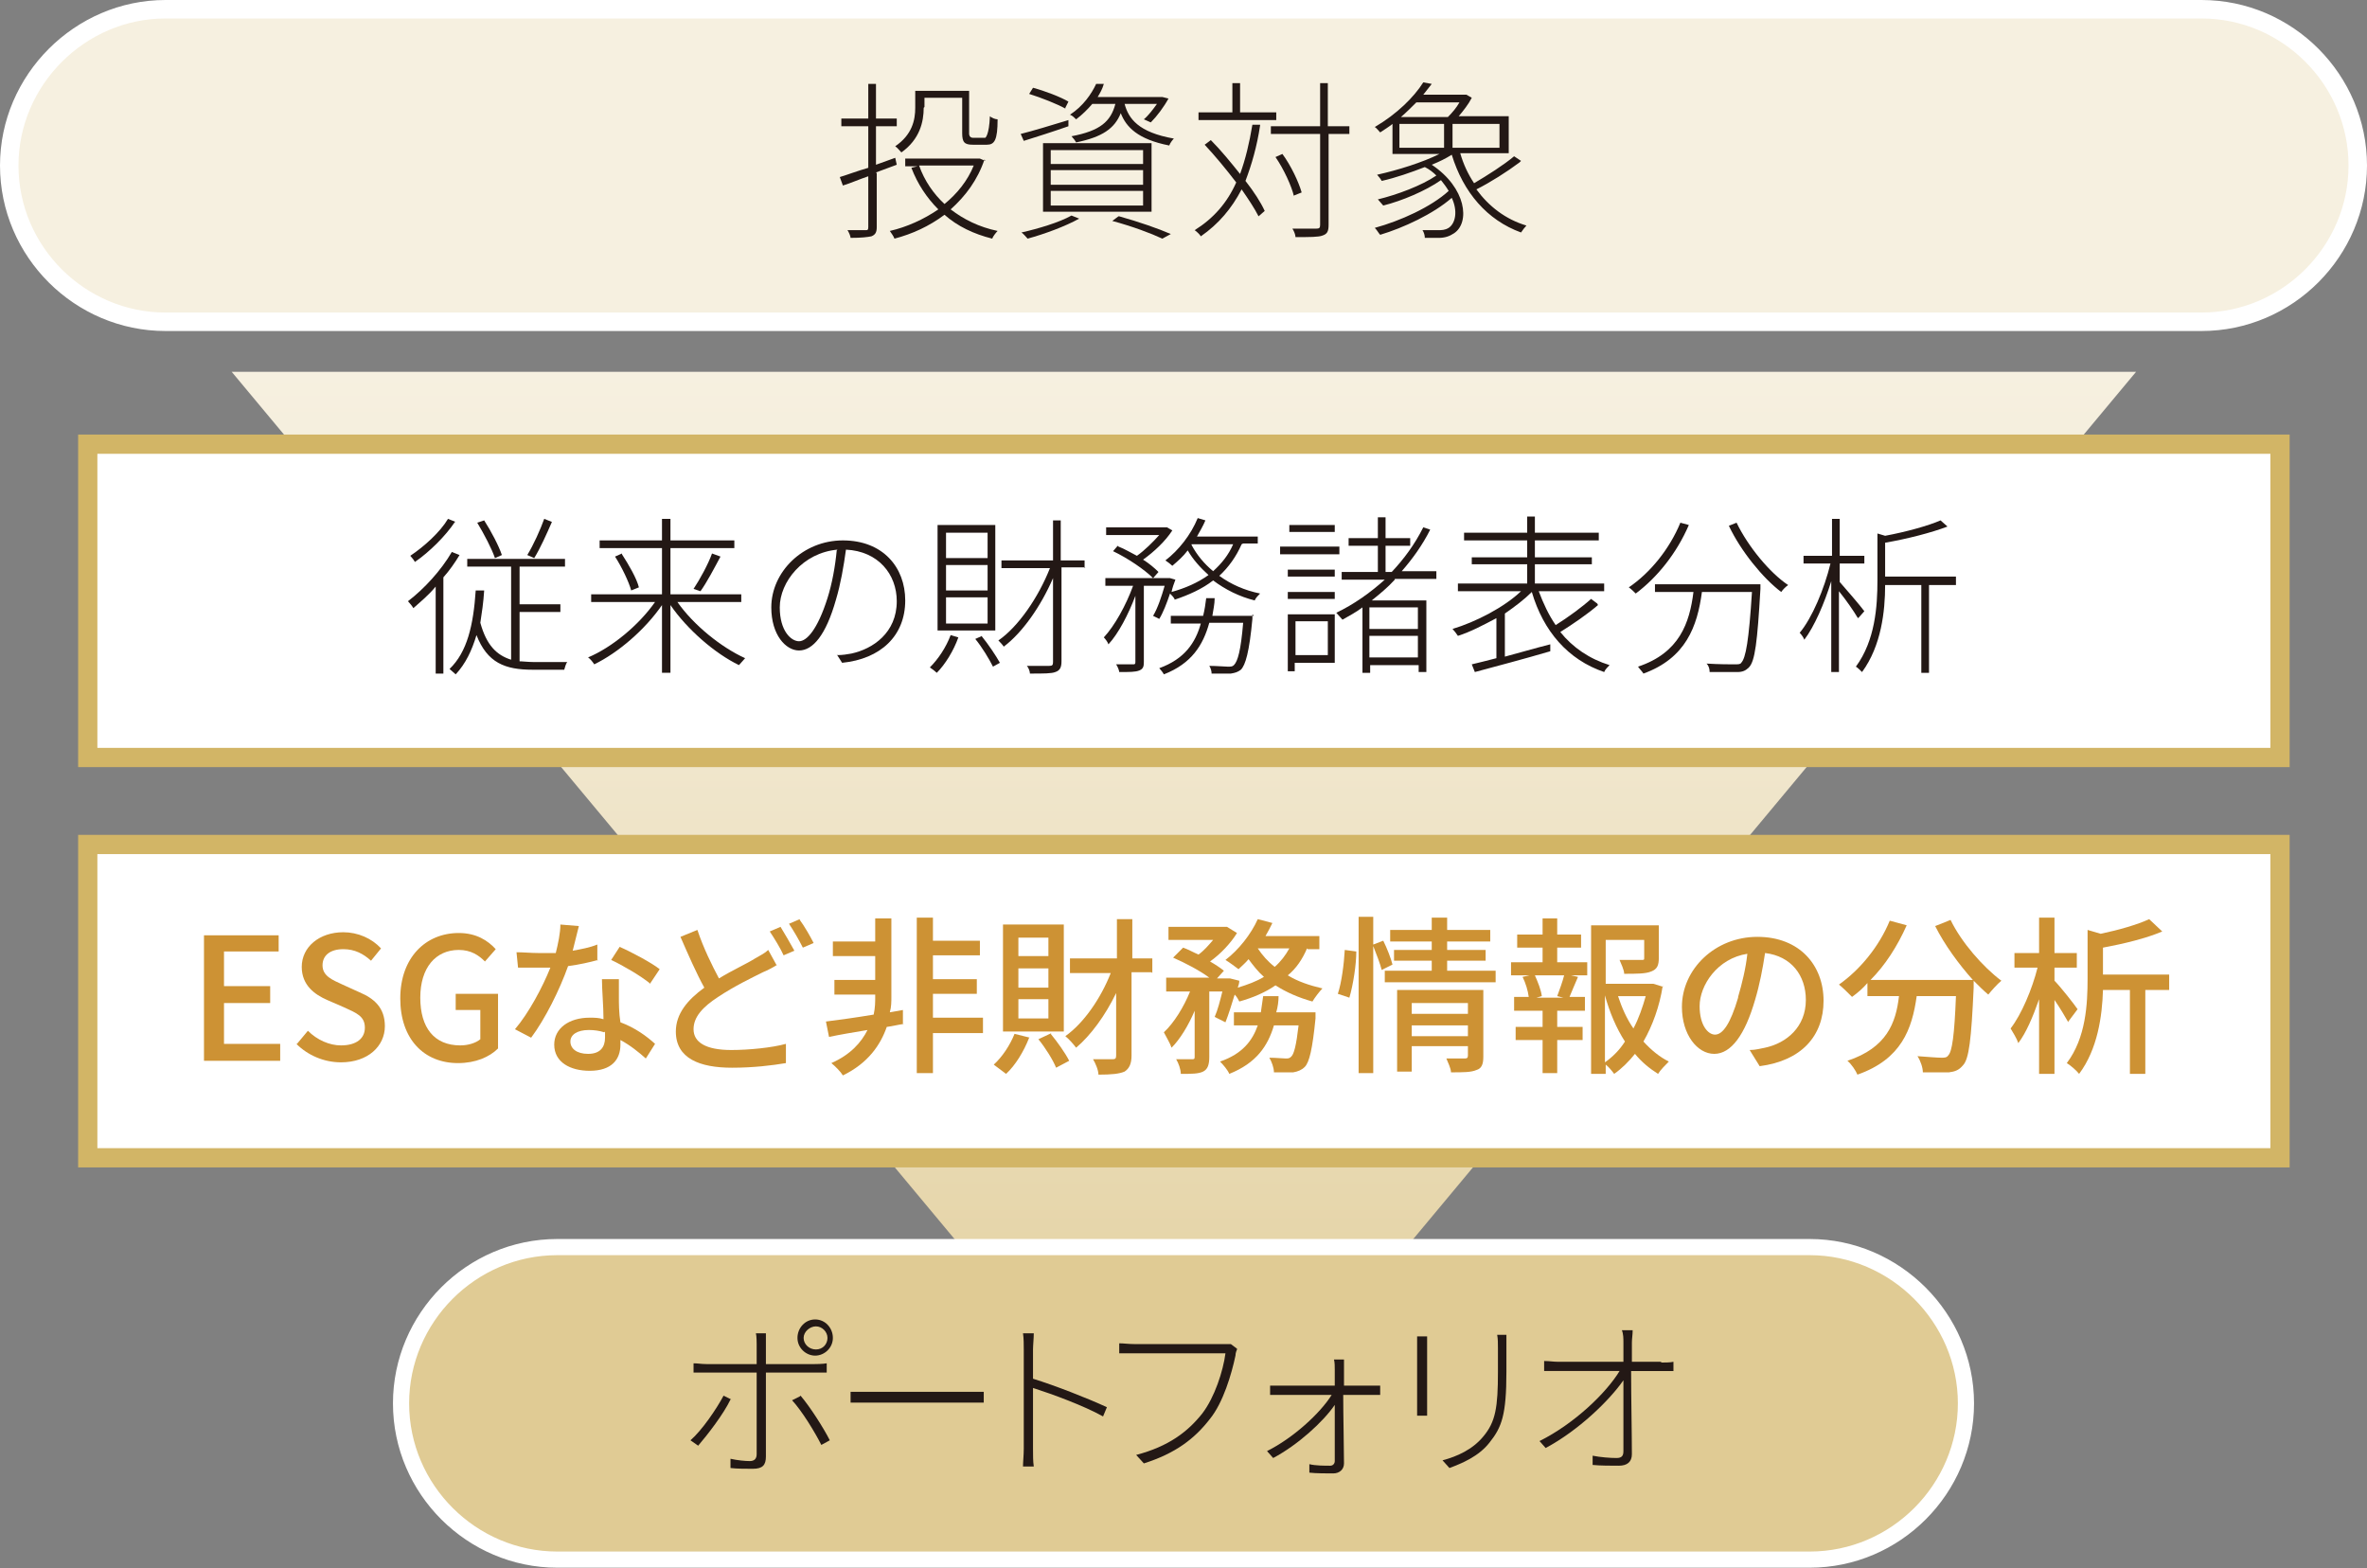<?xml version="1.0" encoding="UTF-8"?><svg id="_レイヤー_2" xmlns="http://www.w3.org/2000/svg" xmlns:xlink="http://www.w3.org/1999/xlink" viewBox="0 0 30.75 20.37"><rect x="0" y="0" width="30.75" height="20.37" fill="#808080" stroke="none"/><defs><style>.cls-1{fill:#f6f0e0;}.cls-2{stroke-width:.24px;}.cls-2,.cls-3{fill:none;stroke:#fff;}.cls-2,.cls-3,.cls-4{stroke-miterlimit:10;}.cls-3{stroke-width:.21px;}.cls-4{fill:#fff;stroke:#d2b566;stroke-width:.25px;}.cls-5{fill:#cd9234;}.cls-6{fill:#e0cb94;}.cls-7{fill:url(#_名称未設定グラデーション_15);}.cls-8{fill:#231815;}</style><linearGradient id="_名称未設定グラデーション_15" x1="15.38" y1="19.67" x2="15.38" y2="4.83" gradientUnits="userSpaceOnUse"><stop offset="0" stop-color="#e0cb94"/><stop offset=".44" stop-color="#ebdebc"/><stop offset=".79" stop-color="#f3ebd6"/><stop offset="1" stop-color="#f6f0e0"/></linearGradient></defs><g id="_レイヤー_5"><polygon class="cls-7" points="15.38 19.67 27.75 4.83 3.01 4.83 15.38 19.67"/><rect class="cls-4" x="1.14" y="5.77" width="28.48" height="4.07"/><path class="cls-8" d="m5.97,7.21c-.06.1-.13.2-.21.29v1.25h-.1v-1.13c-.09.11-.2.2-.29.28-.01-.02-.05-.07-.07-.09.21-.16.43-.4.57-.64l.1.04Zm-.06-.43c-.12.18-.33.39-.52.52-.01-.02-.04-.06-.06-.08.18-.12.39-.31.49-.48l.1.04Zm.82,1.81c.06,0,.13.01.2.01.04,0,.38,0,.44,0-.02.02-.03.07-.04.1h-.41c-.36,0-.59-.09-.73-.45-.06.2-.14.37-.27.51-.02-.02-.06-.05-.08-.07.23-.22.31-.57.34-1.02h.11c-.01.16-.03.29-.05.42.08.29.21.42.4.48v-1.21h-.57v-.1h1.27v.1h-.59v.49h.53v.1h-.53v.64Zm-.44-1.83c.09.14.19.33.23.45l-.09.04c-.04-.12-.14-.31-.23-.46l.09-.03Zm.88.02c-.07.16-.15.34-.23.47l-.09-.04c.08-.13.17-.33.22-.47l.1.04Z"/><path class="cls-8" d="m8.8,7.82c.21.3.57.59.88.73-.02.02-.05.06-.08.09-.31-.15-.67-.46-.89-.78v.88h-.11v-.88c-.22.32-.57.62-.88.77-.02-.03-.05-.07-.08-.09.31-.13.66-.42.87-.72h-.83v-.1h.92v-.6h-.81v-.1h.81v-.28h.11v.28h.83v.1h-.83v.6h.92v.1h-.83Zm-.72-.62c.09.14.19.31.22.43l-.1.04c-.03-.11-.12-.3-.21-.44l.09-.04Zm.93.45c.08-.12.19-.32.24-.46l.11.04c-.08.15-.18.34-.26.45l-.09-.03Z"/><path class="cls-8" d="m10.88,8.51c.06,0,.13-.01.18-.02.28-.06.59-.27.59-.68,0-.35-.24-.65-.66-.67-.03.22-.07.45-.13.65-.13.46-.3.66-.48.66-.17,0-.36-.2-.36-.56,0-.46.41-.87.93-.87s.81.35.81.78c0,.46-.32.76-.82.81l-.07-.11Zm0-1.37c-.45.04-.75.42-.75.75,0,.31.15.44.25.44s.24-.15.37-.56c.06-.19.1-.41.12-.62Z"/><path class="cls-8" d="m12.45,8.28c-.06.17-.17.35-.28.46-.02-.02-.06-.05-.09-.07.11-.11.21-.26.27-.42l.1.03Zm.48-.09h-.75v-1.37h.75v1.37Zm-.1-1.27h-.54v.33h.54v-.33Zm0,.42h-.54v.33h.54v-.33Zm0,.42h-.54v.34h.54v-.34Zm-.08.5c.09.11.19.26.24.35l-.09.05c-.05-.1-.14-.25-.23-.36l.09-.04Zm1.35-.89h-.31v1.22c0,.08-.02.12-.08.14-.05.02-.15.02-.33.02,0-.03-.02-.08-.04-.1.14,0,.25,0,.29,0,.04,0,.05-.01.05-.05v-1.09c-.16.37-.4.71-.64.89-.02-.03-.05-.06-.07-.08.26-.18.52-.56.67-.94h-.63v-.1h.67v-.52h.1v.52h.31v.1Z"/><path class="cls-8" d="m16.13,7.07c-.07.16-.17.3-.29.41.15.11.33.19.53.23-.02.02-.06.06-.07.09-.2-.05-.38-.14-.54-.26-.14.11-.32.19-.5.25,0-.02-.04-.06-.06-.08-.04.12-.09.25-.14.33l-.08-.04c.06-.1.11-.25.15-.39h-.27v.99c0,.06-.01.09-.06.11-.05.02-.12.02-.26.02,0-.02-.02-.07-.04-.1.1,0,.19,0,.22,0,.02,0,.03,0,.03-.03v-.86c-.09.24-.22.49-.35.63-.01-.03-.04-.07-.06-.09.14-.15.29-.42.38-.67h-.36v-.1h.84s.07.02.07.02c-.02.05-.04.11-.05.16.18-.05.34-.12.48-.22-.11-.1-.2-.2-.27-.32-.06.08-.13.14-.2.2-.02-.02-.06-.05-.09-.07.17-.13.33-.33.42-.55l.1.03c-.03.07-.07.14-.11.21h.79v.09h-.19Zm-1.6.03c.08.03.16.08.24.12.1-.07.21-.18.29-.27h-.69v-.1h.79s.07.04.07.04c-.09.14-.24.28-.38.38.08.05.15.11.2.16l-.07.08c-.11-.11-.33-.26-.52-.35l.06-.07Zm1.74.88s0,.04,0,.06c-.04.43-.09.6-.15.66-.04.03-.07.04-.13.05-.05,0-.15,0-.25,0,0-.03-.01-.07-.03-.1.1,0,.2.01.24.01s.06,0,.08-.02c.05-.05.09-.19.12-.55h-.44c-.08.29-.23.53-.59.67-.01-.02-.04-.06-.06-.08.33-.12.47-.33.54-.58h-.39v-.1h.42c.02-.08.03-.15.04-.23h.11c0,.08-.02.16-.03.23h.54Zm-.79-.9c.07.13.16.24.28.34.11-.1.2-.21.26-.35h-.54Z"/><path class="cls-8" d="m17.4,7.2h-.77v-.1h.77v.1Zm-.06.29h-.61v-.09h.61v.09Zm-.61.2h.61v.09h-.61v-.09Zm.61.92h-.52v.11h-.09v-.74h.61v.63Zm0-1.7h-.59v-.09h.59v.09Zm-.51,1.16v.44h.42v-.44h-.42Zm1.29-.54c-.09.1-.2.19-.3.27h.71v.93h-.1v-.09h-.63v.1h-.1v-.85c-.08.06-.17.11-.26.16-.02-.02-.05-.06-.08-.09.23-.11.44-.26.63-.43h-.56v-.1h.47v-.34h-.38v-.1h.38v-.27h.1v.27h.32v.1h-.32v.34h.08c.16-.17.3-.36.41-.58l.09.03c-.1.2-.23.38-.37.54h.45v.1h-.54Zm.3.36h-.63v.28h.63v-.28Zm0,.65v-.28h-.63v.28h.63Z"/><path class="cls-8" d="m20.76,7.86c-.14.12-.33.25-.49.35.16.2.38.35.64.43-.02.02-.06.06-.07.09-.47-.16-.79-.53-.94-1.04h0c-.1.1-.22.19-.35.28v.56c.19-.05.39-.11.59-.16v.09c-.34.1-.72.2-.98.27l-.04-.1c.09-.02.2-.05.32-.08v-.52c-.17.09-.34.18-.5.23-.02-.03-.05-.07-.07-.09.3-.09.67-.28.89-.49h-.82v-.1h.9v-.25h-.72v-.09h.72v-.22h-.82v-.1h.82v-.21h.1v.21h.83v.1h-.83v.22h.74v.09h-.74v.25h.9v.1h-.85c.06.16.13.31.22.44.16-.1.35-.24.46-.34l.08.06Z"/><path class="cls-8" d="m21.94,6.82c-.16.37-.41.68-.69.89-.02-.02-.06-.06-.09-.08.28-.19.53-.5.67-.84l.11.03Zm.93.77s0,.04,0,.06c-.04.69-.07.94-.15,1.02-.04.04-.08.06-.15.06-.07,0-.21,0-.36,0,0-.04-.01-.08-.04-.11.16.01.31.01.36.01.05,0,.08,0,.09-.02.06-.06.1-.29.14-.92h-.65c-.06.45-.21.86-.76,1.06-.01-.02-.05-.06-.07-.09.54-.18.67-.57.72-.97h-.5v-.1h1.38Zm-.31-.8c.15.31.43.65.67.81-.03.02-.07.06-.09.09-.24-.18-.53-.54-.68-.86l.1-.04Z"/><path class="cls-8" d="m24.13,8.02c-.04-.07-.15-.23-.24-.34v1.05h-.1v-1.18c-.09.29-.22.59-.35.76-.01-.03-.04-.07-.06-.09.16-.19.32-.57.4-.9h-.35v-.1h.37v-.48h.1v.48h.32v.1h-.32v.24c.07.08.27.31.32.38l-.08.09Zm1.28-.42h-.35v1.14h-.1v-1.14h-.47c0,.34-.05.79-.3,1.13-.02-.02-.06-.06-.08-.07.25-.34.28-.78.28-1.12v-.61l.1.03c.27-.05.56-.13.72-.2l.09.08c-.21.08-.52.16-.81.21v.44h.92v.1Z"/><rect class="cls-4" x="1.14" y="10.97" width="28.48" height="4.07"/><path class="cls-5" d="m2.66,12.15h.96v.21h-.71v.45h.6v.22h-.6v.53h.73v.22h-.99v-1.63Z"/><path class="cls-5" d="m3.85,13.57l.15-.18c.12.12.28.19.43.19.2,0,.31-.09.31-.23,0-.15-.11-.19-.26-.26l-.23-.1c-.16-.07-.33-.19-.33-.43,0-.26.23-.45.54-.45.19,0,.37.08.49.21l-.13.16c-.1-.09-.21-.15-.36-.15-.17,0-.27.08-.27.21,0,.14.13.19.26.25l.22.1c.19.08.33.2.33.44,0,.26-.22.47-.57.47-.22,0-.43-.09-.58-.24Z"/><path class="cls-5" d="m5.2,12.97c0-.53.33-.85.76-.85.23,0,.38.1.48.21l-.14.16c-.08-.08-.18-.15-.34-.15-.3,0-.5.23-.5.62s.18.62.52.62c.1,0,.2-.03.26-.08v-.38h-.32v-.21h.55v.71c-.11.11-.29.19-.52.19-.44,0-.75-.31-.75-.84Z"/><path class="cls-5" d="m7.77,12.47c-.11.03-.24.06-.39.08-.11.31-.3.69-.48.93l-.21-.11c.18-.21.36-.55.46-.8-.05,0-.1,0-.16,0-.08,0-.17,0-.26,0l-.02-.2c.09,0,.19.01.28.01.07,0,.15,0,.23,0,.03-.12.06-.26.06-.37l.24.02c-.02.08-.05.2-.08.32.11-.02.22-.04.32-.08v.21Zm.27.23c0,.09,0,.17,0,.26,0,.07,0,.2.02.32.19.07.34.18.45.28l-.12.19c-.09-.08-.2-.17-.33-.24v.06c0,.19-.11.34-.4.34-.25,0-.46-.11-.46-.34,0-.21.19-.35.46-.35.06,0,.12,0,.18.02,0-.17-.02-.38-.02-.52h.22Zm-.19.71c-.06-.02-.13-.03-.2-.03-.15,0-.24.06-.24.15,0,.09.08.16.23.16.16,0,.22-.09.22-.21,0-.02,0-.05,0-.08Zm.6-.63c-.12-.1-.36-.24-.51-.31l.11-.17c.16.07.42.21.52.29l-.12.18Z"/><path class="cls-5" d="m10.1,12.53c-.06.04-.12.07-.19.1-.14.07-.37.18-.58.32-.2.13-.32.26-.32.42,0,.17.16.27.49.27.23,0,.53-.03.71-.08v.25c-.18.03-.42.06-.7.06-.42,0-.73-.12-.73-.47,0-.23.15-.41.37-.57-.1-.18-.21-.43-.31-.66l.22-.09c.08.24.19.46.28.63.18-.11.36-.19.47-.26.07-.04.13-.07.17-.11l.11.2Zm.04-.49c.05.08.13.22.18.31l-.14.06c-.04-.09-.12-.22-.18-.31l.14-.06Zm.25-.09c.06.08.14.22.18.3l-.14.06c-.05-.1-.12-.22-.18-.31l.14-.06Z"/><path class="cls-5" d="m11.75,13.3c-.08.01-.15.03-.23.04-.08.23-.24.47-.57.63-.03-.05-.1-.12-.15-.16.25-.11.39-.27.47-.43-.18.03-.36.06-.5.09l-.04-.2c.16-.02.38-.05.62-.09.02-.09.02-.17.02-.23v-.03h-.53v-.19h.53v-.31h-.55v-.19h.55v-.3h.21v1.02c0,.06,0,.13-.02.2l.17-.03v.18Zm1.02.12h-.65v.52h-.21v-2.02h.21v.3h.61v.19h-.61v.31h.57v.19h-.57v.31h.65v.19Z"/><path class="cls-5" d="m13.37,13.48c-.07.18-.18.36-.3.47-.04-.03-.12-.09-.16-.12.11-.1.21-.25.27-.4l.2.05Zm.45-.08h-.79v-1.39h.79v1.39Zm-.2-1.22h-.39v.24h.39v-.24Zm0,.4h-.39v.25h.39v-.25Zm0,.4h-.39v.25h.39v-.25Zm.03.45c.09.11.19.25.24.35l-.17.09c-.04-.1-.14-.26-.23-.37l.17-.08Zm1.31-.8h-.26v1.08c0,.11-.03.17-.09.21-.07.03-.17.04-.34.04,0-.06-.04-.15-.07-.2.12,0,.22,0,.25,0,.04,0,.05-.01.05-.05v-.81c-.14.29-.33.55-.52.71-.03-.04-.09-.11-.14-.15.24-.17.46-.49.59-.82h-.53v-.19h.61v-.51h.2v.51h.26v.19Z"/><path class="cls-5" d="m16.98,12.32c-.06.14-.14.26-.25.35.13.08.28.13.45.17-.04.04-.1.12-.13.17-.18-.05-.34-.12-.48-.21-.13.09-.29.16-.47.21-.01-.02-.03-.06-.06-.09-.04.13-.08.26-.12.36l-.14-.07c.04-.09.07-.21.1-.33h-.17v.85c0,.1-.02.16-.08.19-.06.03-.15.03-.29.03,0-.06-.03-.14-.06-.19.09,0,.18,0,.2,0,.03,0,.04,0,.04-.03v-.6c-.08.19-.19.37-.3.48-.02-.06-.07-.14-.1-.2.13-.12.26-.33.34-.53h-.31v-.18h.56c-.12-.09-.31-.19-.47-.26l.13-.13c.06.02.13.06.2.09.07-.05.13-.12.19-.19h-.58v-.17h.76s.13.08.13.08c-.08.13-.21.27-.35.37.07.04.13.08.18.12l-.09.1h.17s.12.03.12.03c0,.03-.01.06-.02.09.13-.04.24-.08.34-.14-.08-.07-.14-.15-.2-.23-.04.05-.09.09-.13.13-.04-.03-.12-.09-.17-.12.17-.13.33-.33.42-.53l.19.05c-.03.06-.06.12-.09.17h.7v.17h-.15Zm.11.83s0,.05,0,.08c-.04.4-.08.57-.14.63-.04.04-.09.06-.15.07-.05,0-.15,0-.25,0,0-.06-.03-.14-.06-.19.09,0,.17.01.21.01.03,0,.05,0,.07-.02.04-.03.07-.15.1-.41h-.32c-.08.27-.23.49-.58.63-.02-.05-.08-.12-.12-.16.29-.1.42-.27.49-.47h-.31v-.17h.35c.01-.07.02-.14.03-.21h.2c0,.07-.01.14-.03.21h.5Zm-.75-.83c.06.09.13.17.22.24.08-.07.14-.15.19-.24h-.41Z"/><path class="cls-5" d="m17.38,12.91c.05-.15.08-.39.09-.57l.15.02c0,.17-.04.43-.09.6l-.15-.05Zm.57-.31c-.02-.08-.07-.21-.11-.31v1.65h-.19v-2.03h.19v.36l.13-.05c.05.1.1.23.12.31l-.14.07Zm1.48.01v.15h-1.44v-.15h.61v-.13h-.49v-.14h.49v-.11h-.54v-.15h.54v-.16h.2v.16h.56v.15h-.56v.11h.5v.14h-.5v.13h.63Zm-.16,1.12c0,.09-.02.15-.09.17-.07.03-.17.03-.33.03,0-.05-.04-.13-.06-.18.1,0,.21,0,.24,0,.03,0,.04-.01.04-.04v-.12h-.73v.33h-.19v-1.06h1.12v.85Zm-.93-.7v.14h.73v-.14h-.73Zm.73.43v-.14h-.73v.14h.73Z"/><path class="cls-5" d="m20.23,12.5h.39v.17h-.21l.09.02c-.04.09-.08.19-.11.26h.2v.18h-.36v.21h.33v.17h-.33v.43h-.19v-.43h-.35v-.17h.35v-.21h-.37v-.18h.19c-.01-.08-.04-.18-.08-.26l.09-.02h-.24v-.17h.41v-.19h-.33v-.17h.33v-.21h.19v.21h.31v.17h-.31v.19Zm0,.44c.03-.08.07-.19.09-.27h-.38c.04.09.08.19.09.27l-.07.02h.35l-.08-.02Zm1.37-.13c-.04.26-.13.51-.25.72.1.11.21.2.33.26-.04.04-.11.11-.14.16-.11-.07-.21-.15-.3-.26-.08.1-.17.19-.27.26-.03-.04-.07-.09-.11-.12v.12h-.19v-1.93h.88v.42c0,.1-.02.15-.1.18-.07.03-.19.03-.35.03,0-.05-.04-.13-.06-.18.13,0,.24,0,.28,0s.04,0,.04-.03v-.23h-.5v.57h.62s.13.04.13.04Zm-.75.99c.1-.07.19-.16.26-.27-.11-.17-.2-.38-.26-.6v.86Zm.17-.86c.05.15.11.29.2.42.07-.13.12-.28.16-.42h-.35Z"/><path class="cls-5" d="m22.73,13.64c.08,0,.14-.02.2-.03.28-.06.53-.27.53-.62,0-.32-.19-.57-.53-.61-.03.2-.07.41-.13.61-.13.45-.31.7-.53.7s-.42-.25-.42-.61c0-.49.43-.91.98-.91s.86.37.86.83-.29.78-.83.85l-.13-.21Zm-.15-.69c.05-.17.1-.37.12-.56-.39.06-.62.41-.62.68,0,.25.11.37.2.37.1,0,.2-.14.3-.48Z"/><path class="cls-5" d="m25.34,11.95c.14.29.42.61.66.79-.05.04-.13.13-.17.18-.06-.05-.12-.11-.19-.18,0,.02,0,.07,0,.09-.03.67-.06.93-.14,1.01-.05.06-.1.08-.18.09-.08,0-.21,0-.34,0,0-.06-.03-.15-.07-.21.14.01.26.02.31.02.04,0,.07,0,.09-.03.05-.05.08-.26.1-.77h-.51c-.06.43-.2.82-.77,1.02-.02-.05-.08-.14-.13-.18.51-.17.63-.49.67-.84h-.41v-.17c-.06.07-.13.13-.2.18-.04-.04-.13-.13-.17-.16.27-.19.52-.49.66-.83l.22.06c-.12.27-.28.52-.47.71h1.33c-.18-.2-.37-.46-.49-.7l.2-.08Z"/><path class="cls-5" d="m26.87,13.28c-.04-.07-.11-.19-.18-.29v.96h-.2v-.97c-.08.23-.17.44-.27.57-.02-.06-.07-.14-.1-.19.14-.18.28-.51.35-.79h-.3v-.19h.32v-.46h.2v.46h.29v.19h-.29v.17c.08.08.26.31.3.37l-.12.16Zm1.31-.42h-.31v1.09h-.2v-1.09h-.35c-.01.34-.07.77-.31,1.09-.03-.04-.11-.11-.16-.14.25-.33.27-.77.27-1.1v-.63l.17.05c.24-.05.48-.12.63-.19l.17.16c-.21.09-.5.16-.77.21v.35h.86v.19Z"/><path class="cls-1" d="m.12,2.15c0,1.12.92,2.03,2.03,2.03h26.45c1.12,0,2.03-.92,2.03-2.03S29.72.12,28.6.12H2.15C1.04.12.12,1.04.12,2.15Z"/><path class="cls-2" d="m.12,2.15c0,1.12.92,2.03,2.03,2.03h26.45c1.12,0,2.03-.92,2.03-2.03S29.72.12,28.6.12H2.15C1.04.12.12,1.04.12,2.15Z"/><path class="cls-8" d="m11.39,2.25v.7c0,.07-.02.1-.07.12-.05.01-.13.02-.27.02,0-.02-.02-.07-.04-.1.11,0,.2,0,.23,0,.03,0,.04,0,.04-.04v-.66c-.12.04-.23.09-.33.12l-.04-.11c.1-.03.23-.08.37-.12v-.54h-.35v-.1h.35v-.45h.1v.45h.27v.1h-.27v.5l.25-.09.02.09-.27.1Zm1.4-.18c-.09.27-.25.48-.44.65.17.13.37.23.61.28-.02.02-.06.07-.07.1-.24-.06-.45-.16-.62-.31-.2.15-.42.25-.65.31-.01-.03-.04-.07-.06-.1.22-.05.44-.15.63-.28-.15-.15-.27-.33-.35-.54l.08-.02h-.16v-.1h.97s.07.03.07.03Zm-.79-.67c0,.18-.05.41-.29.58-.02-.02-.05-.06-.08-.08.22-.15.26-.34.26-.5v-.22h.7v.56s0,.05.05.05h.16s.05-.03.06-.28c.02.02.07.04.1.04,0,.27-.04.33-.14.33h-.18c-.11,0-.14-.03-.14-.15v-.46h-.49v.12Zm-.06.75c.07.2.19.37.33.5.16-.13.3-.3.38-.5h-.71Z"/><path class="cls-8" d="m13.88,1.64c-.2.07-.42.14-.58.19l-.04-.09c.16-.04.39-.11.62-.18v.08Zm.14,1.2c-.18.1-.45.2-.67.26-.02-.02-.05-.06-.08-.08.22-.05.49-.13.65-.22l.1.04Zm-.18-1.43c-.11-.06-.31-.14-.47-.19l.05-.08c.15.04.36.12.46.18l-.04.08Zm-.29.45h1.41v.89h-1.41v-.89Zm.1.27h1.2v-.18h-1.2v.18Zm0,.27h1.2v-.19h-1.2v.19Zm0,.27h1.2v-.19h-1.2v.19Zm.54-1.32c-.06.07-.13.14-.21.2-.02-.02-.05-.05-.08-.06.17-.11.28-.27.34-.4h.1c-.02.07-.05.12-.08.17h.84s.08.02.08.02c-.06.11-.15.23-.23.31l-.09-.04c.06-.05.12-.13.17-.2h-.42c.05.19.18.37.64.45-.02.02-.05.06-.06.09-.41-.08-.56-.24-.63-.42-.08.2-.24.31-.58.38-.01-.02-.04-.06-.06-.08.37-.07.51-.19.57-.42h-.28Zm.35,1.46c.25.07.51.16.67.23l-.11.06c-.15-.07-.39-.16-.65-.23l.08-.06Z"/><path class="cls-8" d="m16.37,1.63c-.04.27-.11.51-.19.72.11.14.2.28.25.39l-.08.07c-.05-.1-.13-.22-.22-.35-.13.25-.3.45-.53.61-.01-.02-.05-.06-.08-.08.24-.15.42-.35.54-.62-.13-.17-.27-.34-.41-.49l.08-.06c.13.13.26.29.38.44.07-.19.12-.4.16-.64h.1Zm.21-.07h-1.01v-.1h.44v-.38h.1v.38h.47v.1Zm.96.18h-.28v1.18c0,.09-.02.12-.08.14-.05.02-.16.02-.35.02,0-.03-.02-.08-.04-.11.15,0,.27,0,.31,0,.04,0,.05-.01.05-.05v-1.18h-.64v-.1h.64v-.56h.1v.56h.28v.1Zm-.73.81c-.03-.13-.13-.35-.24-.51l.09-.04c.11.15.21.36.25.5l-.1.04Z"/><path class="cls-8" d="m19.74,2.11c-.16.12-.38.26-.56.35.16.22.38.39.65.47-.02.02-.05.06-.07.09-.44-.16-.75-.52-.9-1.01-.08.05-.16.09-.26.13.45.3.5.75.29.89-.06.04-.12.06-.2.06-.05,0-.11,0-.18,0,0-.03-.01-.07-.03-.1.08,0,.15,0,.19,0,.06,0,.1,0,.15-.03.09-.06.12-.22.04-.39-.24.21-.63.39-.93.48-.02-.02-.04-.06-.07-.09.33-.09.73-.27.96-.48-.03-.05-.06-.09-.1-.14-.2.14-.51.27-.75.33-.02-.02-.05-.06-.07-.08.25-.06.57-.18.76-.31-.04-.04-.09-.08-.15-.11-.18.07-.38.14-.56.18-.01-.02-.04-.06-.06-.08.27-.06.59-.16.81-.27h-.61v-.39c-.05.04-.1.07-.16.11-.02-.02-.05-.06-.07-.07.29-.17.51-.39.63-.58l.11.02s-.07.09-.11.14h.56s.07.04.07.04c-.04.08-.11.17-.17.24h.65v.48h-.63c.04.14.1.27.18.39.17-.1.39-.24.52-.35l.09.06Zm-1.56-.19h.58v-.31h-.58v.31Zm.22-.59c-.06.06-.13.13-.2.19h.61c.06-.06.11-.12.15-.19h-.56Zm1.08.28h-.61v.31h.61v-.31Z"/><path class="cls-6" d="m5.21,18.23c0,1.12.92,2.03,2.03,2.03h16.27c1.12,0,2.03-.92,2.03-2.03s-.92-2.03-2.03-2.03H7.24c-1.12,0-2.03.92-2.03,2.03Z"/><path class="cls-3" d="m5.21,18.23c0,1.12.92,2.03,2.03,2.03h16.27c1.12,0,2.03-.92,2.03-2.03s-.92-2.03-2.03-2.03H7.24c-1.12,0-2.03.92-2.03,2.03Z"/><path class="cls-8" d="m9.49,18.18c-.09.19-.3.46-.42.6l-.1-.07c.15-.13.34-.41.43-.58l.1.05Zm.46-.36v1.1c0,.11-.04.16-.17.16-.08,0-.21,0-.29-.01v-.12c.09.02.19.03.25.03.06,0,.09-.03.09-.09v-1.06h-.65c-.07,0-.12,0-.17,0v-.12c.06,0,.1.01.17.01h.65v-.26s0-.11-.01-.14h.13s0,.1,0,.14v.26h.63s.11,0,.16-.01v.12c-.05,0-.11,0-.16,0h-.63Zm.45.31c.12.14.3.42.38.58l-.11.06c-.08-.16-.25-.44-.38-.58l.1-.05Zm-.04-.75c0-.13.1-.24.23-.24s.23.11.23.24-.11.23-.23.23-.23-.1-.23-.23Zm.08,0c0,.08.07.15.16.15s.15-.07.15-.15-.07-.15-.15-.15-.16.07-.16.15Z"/><path class="cls-8" d="m11.04,18.08c.06,0,.15,0,.28,0h1.23c.11,0,.18,0,.23,0v.14s-.12,0-.22,0h-1.23c-.12,0-.22,0-.28,0v-.14Z"/><path class="cls-8" d="m14.33,18.4c-.25-.14-.66-.29-.91-.37v.79c0,.08,0,.17.01.23h-.14c0-.06.01-.15.01-.23v-1.29c0-.05,0-.15-.01-.21h.14c0,.06-.01.16-.01.21v.38c.29.09.7.25.96.37l-.05.12Z"/><path class="cls-8" d="m16.07,17.53s-.02.04-.02.08c-.05.24-.16.61-.33.82-.2.26-.45.45-.86.58l-.1-.11c.42-.11.67-.3.86-.54.16-.21.27-.55.3-.78h-1.19c-.08,0-.14,0-.19,0v-.13c.06,0,.12.01.2.01h1.16s.05,0,.09,0l.08.06Z"/><path class="cls-8" d="m17.8,18s.1,0,.13,0v.12s-.09,0-.13,0h-.35c0,.29.01.69.01.89,0,.08-.06.13-.14.13s-.23,0-.31-.01v-.11c.08.02.2.02.27.02.04,0,.06-.03.06-.06,0-.16,0-.47,0-.73-.15.22-.48.52-.8.69l-.08-.09c.34-.17.69-.49.84-.73h-.66c-.05,0-.09,0-.14,0v-.12c.05,0,.09,0,.14,0h.7c0-.1,0-.17,0-.21,0-.04,0-.09-.01-.13h.13s0,.08,0,.13c0,.04,0,.11,0,.21h.35Z"/><path class="cls-8" d="m18.54,17.36s0,.11,0,.15v.73c0,.06,0,.12,0,.15h-.13s0-.09,0-.15v-.73s0-.11,0-.15h.13Zm1.03-.02s0,.11,0,.17v.31c0,.56-.06.72-.22.92-.14.18-.36.27-.52.33l-.09-.1c.19-.05.39-.14.53-.31.16-.19.19-.38.19-.84v-.31c0-.06,0-.12-.01-.17h.13Z"/><path class="cls-8" d="m21.57,17.7c.05,0,.13,0,.17-.01v.12s-.11,0-.16,0h-.39c0,.34.01.82.01,1.08,0,.1-.06.15-.17.15-.1,0-.24,0-.34-.01v-.12c.1.02.23.03.31.03.07,0,.09-.03.09-.09,0-.19,0-.59,0-.92-.18.26-.58.65-1.01.88l-.08-.09c.46-.23.87-.63,1.04-.91h-.8c-.07,0-.12,0-.18,0v-.13c.07,0,.12.01.18.01h.85c0-.11,0-.2,0-.25,0-.05,0-.11-.02-.16h.14c0,.06-.01.11-.01.16,0,.04,0,.13,0,.25h.39Z"/></g></svg>